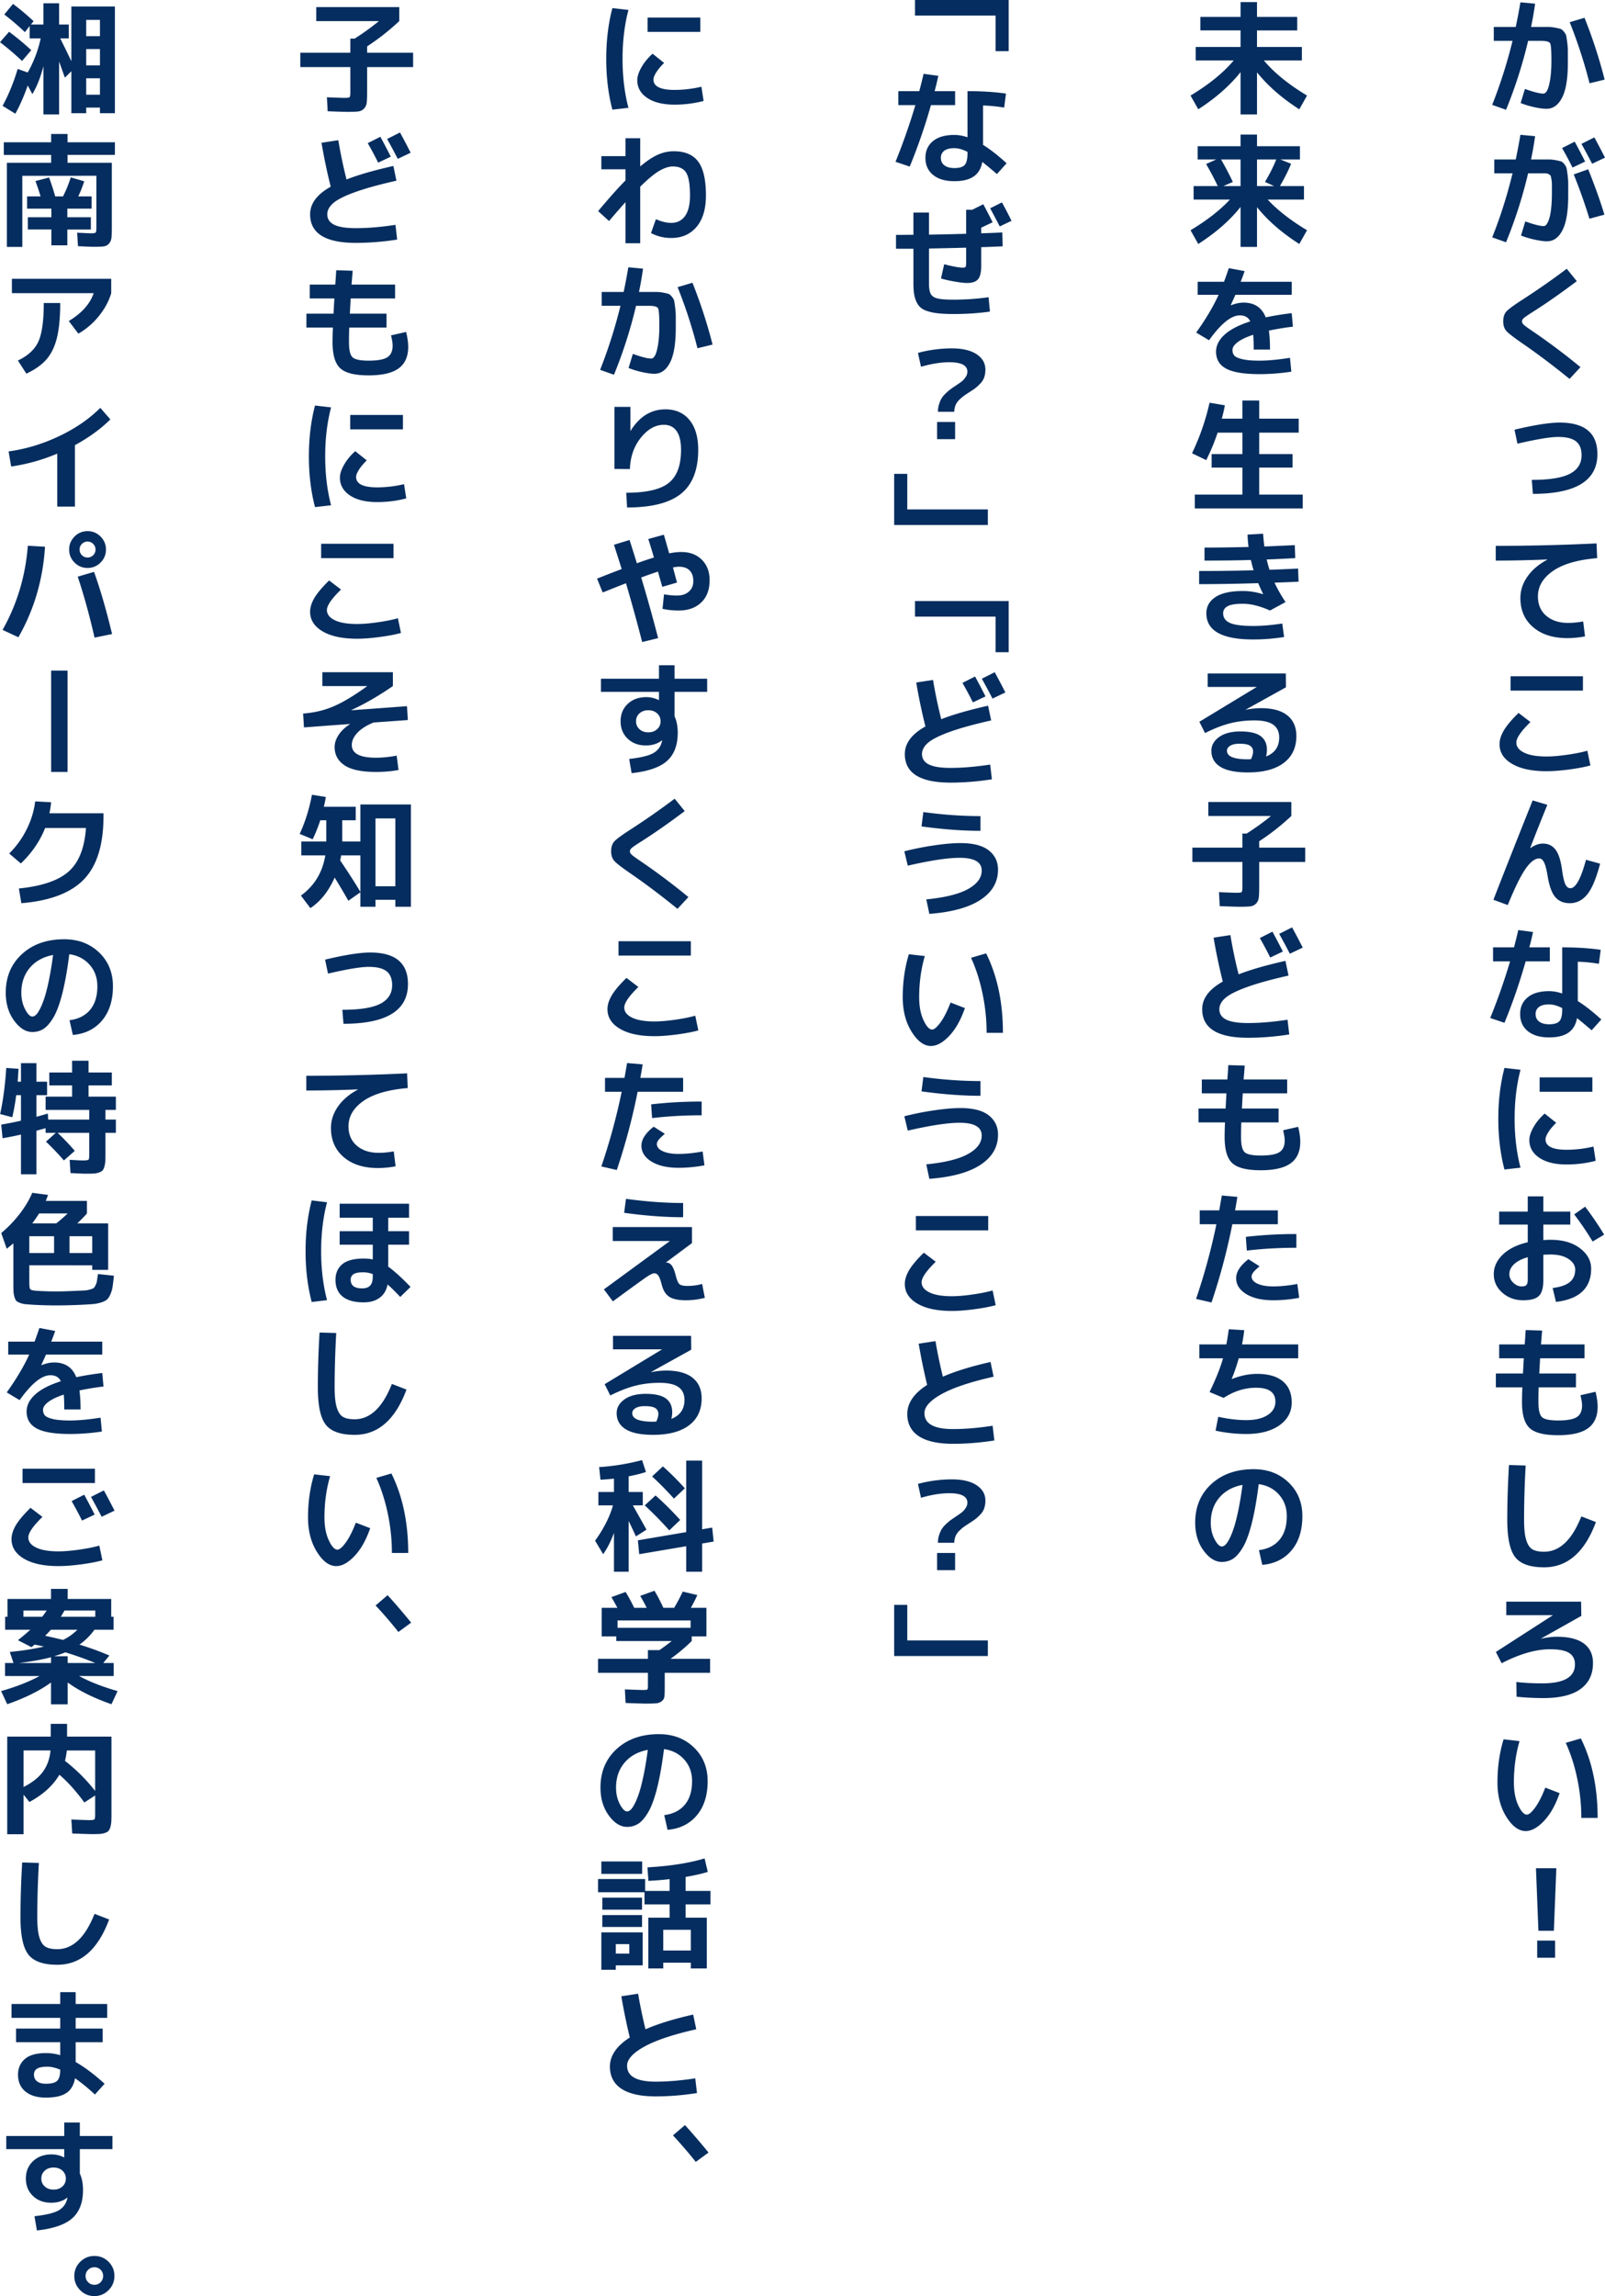 <svg xmlns="http://www.w3.org/2000/svg" width="261.78" height="374.36" viewBox="0 0 261.78 374.36"><path d="M248.02 16.8l.7-2.3c1.413.507 2.413.76 3 .76.227 0 .433-.167.62-.5.187-.333.35-.923.49-1.77s.21-1.89.21-3.13c0-1.6-.07-2.533-.21-2.8-.14-.267-.643-.4-1.51-.4h-2.08a75.2 75.2 0 01-3.6 11.24l-2.26-.8a80.647 80.647 0 003.32-10.44h-3.06V4.4h3.58a89 89 0 00.76-4.02l2.4.22a57.089 57.089 0 01-.66 3.8h2.85c.34 0 .717.04 1.13.12.414.08.697.147.85.2.154.053.333.207.54.46.206.253.33.48.37.68s.093.557.16 1.07.1.983.1 1.41v1.92c0 2.56-.313 4.447-.94 5.66s-1.473 1.82-2.54 1.82c-.52 0-1.187-.09-2-.27s-1.553-.403-2.22-.67zm8-13.18l2.42-.72a80.792 80.792 0 013.28 10.08l-2.46.6a79.04 79.04 0 00-3.24-9.96zm-.24 28.24c0 2.56-.31 4.447-.93 5.66s-1.463 1.82-2.53 1.82c-.52 0-1.19-.09-2.01-.27s-1.563-.403-2.23-.67l.7-2.3c1.413.507 2.413.76 3 .76.134 0 .26-.06.38-.18s.24-.317.36-.59c.12-.273.224-.613.31-1.02.087-.407.157-.92.21-1.54.053-.62.08-1.31.08-2.07v-1.37c0-.273-.027-.563-.08-.87-.053-.307-.1-.5-.14-.58s-.147-.163-.32-.25a1.072 1.072 0 00-.47-.13h-2.87a75.2 75.2 0 01-3.6 11.24l-2.26-.8c1.307-3.24 2.413-6.72 3.32-10.44h-2.98V26h3.5a89 89 0 00.76-4.02l2.4.22a57.089 57.089 0 01-.66 3.8h2.92c.333 0 .707.04 1.12.12a8 8 0 01.86.2c.16.053.34.207.54.46s.32.48.36.68.094.557.16 1.07c.067.513.1.983.1 1.41v1.92zm2.76-5.52l-2.06.98a56.901 56.901 0 00-1.7-3.18l2.06-1.04c.614 1.133 1.18 2.213 1.7 3.24zm.7 9.32a88.901 88.901 0 00-2.56-7.22l2.36-.84c1.133 2.827 2.013 5.293 2.64 7.4l-2.44.66zm2.54-9.96l-2.1 1c-.6-1.16-1.18-2.24-1.74-3.24l2.1-1.06c.48.867 1.06 1.967 1.74 3.3zm-6.24 18.12l1.64 2.02c-2.507 1.893-4.86 3.54-7.06 4.94-.8.507-1.313.853-1.54 1.04-.227.187-.34.38-.34.58 0 .187.1.373.3.56.2.187.667.527 1.4 1.02a107.277 107.277 0 017.84 5.88L256 61.78c-2.693-2.187-5.233-4.1-7.62-5.74-1.454-1-2.35-1.693-2.69-2.08-.34-.387-.51-.907-.51-1.56 0-.707.18-1.253.54-1.64.36-.387 1.267-1.047 2.72-1.98a121.26 121.26 0 007.1-4.96zm-8.52 26.24c3.24-.773 5.693-1.16 7.36-1.16 4.107 0 6.16 1.713 6.16 5.14 0 4.32-3.506 6.48-10.52 6.48l-.18-2.28c2.88 0 4.953-.333 6.22-1 1.267-.667 1.9-1.673 1.9-3.02 0-1.027-.303-1.78-.91-2.26-.607-.48-1.577-.72-2.91-.72-1.28 0-3.493.367-6.64 1.1l-.48-2.28zM243.96 89c5.387 0 10.867-.133 16.44-.4l.1 2.4c-3.187.267-5.593.967-7.22 2.1-1.627 1.133-2.44 2.513-2.44 4.14 0 1.333.453 2.387 1.36 3.16.907.773 2.1 1.16 3.58 1.16.773 0 1.587-.08 2.44-.24l.3 2.44c-1 .187-1.96.28-2.88.28-2.333 0-4.193-.593-5.58-1.78s-2.08-2.773-2.08-4.76c0-1.227.38-2.387 1.14-3.48.76-1.093 1.84-2.013 3.24-2.76v-.04c-2.92.12-5.72.18-8.4.18V89zm.62 32.34c0-.707.233-1.457.7-2.25.467-.793 1.266-1.743 2.4-2.85l1.94 1.48c-1.534 1.493-2.3 2.607-2.3 3.34 0 .693.427 1.247 1.28 1.66.854.413 2.067.62 3.64.62.933 0 2.056-.093 3.37-.28 1.313-.187 2.41-.407 3.29-.66l.5 2.4c-.906.253-2.064.473-3.47.66-1.407.186-2.637.28-3.69.28-2.387 0-4.26-.4-5.62-1.2-1.36-.8-2.04-1.867-2.04-3.2zm1.8-8.74v-2.34h11.8v2.34h-11.8zm6 18.62c-.907 2.2-1.84 4.547-2.8 7.04l.04.02c.68-.493 1.353-.74 2.02-.74.866 0 1.553.327 2.06.98.507.653.867 1.767 1.08 3.34.16 1.16.344 1.943.55 2.35.207.407.47.61.79.61.88 0 1.733-1.547 2.56-4.64l2.3.64c-.627 2.4-1.33 4.073-2.11 5.02-.78.947-1.723 1.42-2.83 1.42-1.013 0-1.807-.337-2.38-1.01-.574-.673-.993-1.857-1.26-3.55-.173-1.027-.366-1.74-.58-2.14-.213-.4-.473-.6-.78-.6-.68 0-1.414.557-2.2 1.67-.787 1.113-1.76 3.09-2.92 5.93l-2.34-.86c1.8-4.627 3.933-10.027 6.4-16.2l2.4.72zm-8.86 25.52v-2.28h3.42c.293-1.133.526-2.073.7-2.82l2.4.32c-.16.773-.36 1.607-.6 2.5h3.34v2.28h-3.94c-1 3.52-2.153 6.86-3.46 10.02l-2.32-.78a102.54 102.54 0 003.24-9.24h-2.78zm17.26.4a25.917 25.917 0 00-3.44-.34v6.42c1.16.72 2.44 1.72 3.84 3l-1.58 1.76a75.67 75.67 0 00-2.38-1.98c-.2 1.08-.674 1.873-1.42 2.38-.747.507-1.794.76-3.14.76-1.48 0-2.637-.34-3.47-1.02s-1.25-1.607-1.25-2.78c0-1.146.41-2.057 1.23-2.73.82-.673 1.983-1.01 3.49-1.01.68 0 1.393.127 2.14.38v-7.52c2.36 0 4.453.133 6.28.4l-.3 2.28zm-5.98 7.22c-.787-.4-1.5-.6-2.14-.6-.734 0-1.284.14-1.65.42-.367.28-.55.667-.55 1.16 0 .52.193.927.58 1.22.386.293.926.44 1.62.44.813 0 1.374-.166 1.68-.5.307-.333.46-.967.46-1.9v-.24zm-6.8 10.06c-.64 2.44-.96 5.1-.96 7.98s.32 5.54.96 7.98l-2.62.3c-.667-2.547-1-5.307-1-8.28 0-2.973.333-5.733 1-8.28l2.62.3zm11.9 12.52l.36 2.32c-1.52.4-3.1.6-4.74.6-1.88 0-3.363-.363-4.45-1.09-1.087-.727-1.63-1.697-1.63-2.91 0-.587.224-1.277.67-2.07.447-.793 1.056-1.537 1.83-2.23l1.88 1.5c-.547.533-.973 1.043-1.28 1.53-.307.487-.46.877-.46 1.17 0 1.133 1.147 1.7 3.44 1.7 1.44 0 2.9-.173 4.38-.52zm-8.78-8.94v-2.34h8.6V178h-8.6zm-6.6 19.54h4.66v-2.48h2.54v2.48h4.4v2.12h-4.4v2.52c.507-.027.906-.04 1.2-.04 1.973 0 3.567.46 4.78 1.38 1.214.92 1.82 2.033 1.82 3.34 0 1.573-.483 2.813-1.45 3.72s-2.397 1.466-4.29 1.68l-.54-2.26c1.28-.16 2.214-.483 2.8-.97.586-.487.88-1.163.88-2.03 0-.667-.363-1.243-1.09-1.73-.727-.487-1.697-.73-2.91-.73-.294 0-.693.013-1.2.04v4.16c0 1.227-.24 2.077-.72 2.55-.48.473-1.333.71-2.56.71-1.333 0-2.467-.41-3.4-1.23-.933-.82-1.4-1.83-1.4-3.03 0-1.173.484-2.23 1.45-3.17.967-.94 2.33-1.617 4.09-2.03v-2.88h-4.66v-2.12zm4.66 7.44c-.987.28-1.733.663-2.24 1.15-.507.487-.76 1.023-.76 1.61 0 .52.21.983.63 1.39.42.407.877.61 1.37.61.387 0 .65-.08.79-.24.14-.16.21-.46.21-.9v-3.62zm7.58-6.98l1.78-1.26a52.324 52.324 0 013.1 4.56l-1.88 1.12a49.515 49.515 0 00-3-4.42zm-7.92 18.86l2.68.08c-.066.867-.127 1.62-.18 2.26h7.1v2.26h-7.24c-.027.4-.074 1.227-.14 2.48h5.98v2.26h-6.08c-.027.613-.04 1.413-.04 2.4 0 1.267.194 2.083.58 2.45.387.367 1.26.55 2.62.55 1.48 0 2.504-.187 3.07-.56.566-.373.85-1.007.85-1.9 0-.373-.086-.927-.26-1.66l2.46-.56c.226.96.34 1.767.34 2.42 0 1.587-.52 2.76-1.56 3.52-1.04.76-2.673 1.14-4.9 1.14-2.24 0-3.78-.383-4.62-1.15-.84-.767-1.26-2.183-1.26-4.25 0-.68.02-1.48.06-2.4h-4.32v-2.26h4.42c.066-1.253.113-2.08.14-2.48h-4.02v-2.26h4.16c.027-.267.057-.667.09-1.2l.07-1.14zm-2.72 22l2.72.08c-.173 3.12-.26 6.073-.26 8.86 0 1.44.117 2.537.35 3.29.234.753.57 1.26 1.01 1.52.44.26 1.073.39 1.9.39 2.534 0 4.56-1.92 6.08-5.76l2.38.92c-1.827 4.92-4.647 7.38-8.46 7.38-2.266 0-3.834-.55-4.7-1.65-.867-1.1-1.3-3.13-1.3-6.09 0-2.853.093-5.833.28-8.94zm11.8 24.6l-6.58 3.7.02.02c.947-.213 1.787-.32 2.52-.32 1.987 0 3.473.37 4.46 1.11.987.74 1.48 1.797 1.48 3.17 0 1.853-.68 3.27-2.04 4.25-1.36.98-3.373 1.47-6.04 1.47a44.82 44.82 0 01-4.38-.22l-.04-2.4c1.333.147 2.74.22 4.22.22 3.56 0 5.34-1.033 5.34-3.1 0-.827-.313-1.443-.94-1.85-.627-.407-1.667-.61-3.12-.61-2.32 0-4.953.76-7.9 2.28l-.94-1.84 9.28-5.98v-.02h-7.58v-2.2h12.2l.04 2.32zm-10.08 20.42c-.613 2.107-.92 4.347-.92 6.72 0 1.48.237 2.727.71 3.74.473 1.013.944 1.52 1.41 1.52.334 0 .78-.38 1.34-1.14.56-.76 1.114-1.847 1.66-3.26l2.34.9c-.667 1.933-1.52 3.447-2.56 4.54s-2.033 1.64-2.98 1.64c-1.133 0-2.183-.774-3.15-2.32s-1.45-3.42-1.45-5.62c0-2.507.334-4.847 1-7.02l2.6.3zm7.54.28l2.46-.72c1.827 3.68 2.74 8 2.74 12.96h-2.66a31.22 31.22 0 00-.67-6.42c-.447-2.133-1.07-4.073-1.87-5.82zm-4.86 20.44h3.32l-.4 10.2h-2.52l-.4-10.2zm.2 14.6v-2.8h2.92v2.8h-2.92zM195.78 2.76h6.56V.34h2.68v2.42h6.56v2.2h-6.56v2.7h7.32v2.2h-6.2c1.68 2 4.027 3.907 7.04 5.72l-1.26 2.24c-2.8-1.787-5.1-3.793-6.9-6.02v6.86h-2.68v-6.9c-1.76 2.213-4.06 4.233-6.9 6.06l-1.26-2.24c3.013-1.813 5.36-3.72 7.04-5.72h-6.2v-2.2h7.32v-2.7h-6.56v-2.2zm17.4 34.78l-1.26 2.24c-2.827-1.8-5.127-3.8-6.9-6v6.48h-2.68v-6.52c-1.733 2.187-4.033 4.2-6.9 6.04l-1.26-2.24c2.667-1.6 4.807-3.267 6.42-5h-5.92v-2.2h3.94a52.06 52.06 0 00-1.9-3.6l1.66-.74h-3.04v-2.16h7v-1.9h2.68v1.9h7V26h-3.2l1.76.7c-.413 1.04-1.02 2.253-1.82 3.64h3.92v2.2h-5.92c1.614 1.733 3.753 3.4 6.42 5zM199.16 26a57.915 57.915 0 011.92 3.66l-1.54.68h2.8V26h-3.18zm8.66 4.34l-1.5-.68c.773-1.293 1.387-2.513 1.84-3.66h-3.14v4.34h2.8zm2.58 28l.22 2.26c-1.76.267-3.493.4-5.2.4-2.507 0-4.313-.297-5.42-.89s-1.66-1.517-1.66-2.77c0-1 .463-1.923 1.39-2.77.927-.847 2.323-1.57 4.19-2.17-.307-.653-.873-.98-1.7-.98-1.413 0-3.087 1.353-5.02 4.06l-2.1-1.26c1.56-2.173 2.78-4.227 3.66-6.16h-3.42v-2.12h4.3c.267-.707.526-1.447.78-2.22l2.58.48c-.16.48-.373 1.06-.64 1.74h8.32v2.12h-9.18c-.16.373-.413.933-.76 1.68l.02.04c.733-.293 1.42-.44 2.06-.44 1.787 0 2.993.8 3.62 2.4 1.427-.293 2.84-.52 4.24-.68l.2 2.2c-1.173.133-2.48.347-3.92.64.12.88.18 1.913.18 3.1h-2.66c0-1.027-.027-1.833-.08-2.42-1.093.36-1.93.757-2.51 1.19-.58.433-.87.863-.87 1.29 0 .373.1.677.3.91.2.233.633.43 1.3.59.667.16 1.6.24 2.8.24 1.36 0 3.02-.153 4.98-.46zm-7.76 6.96h2.74v2.96h6.44v2.28h-6.44v3.5h5.44v2.2h-5.44v4.4h7.1v2.26h-17.6v-2.26h7.76v-4.4h-5.02v-2.2h5.02v-3.5h-4.04a34.247 34.247 0 01-1.86 4.48l-2.32-1.12a37.888 37.888 0 002.86-8.24l2.5.42a25.457 25.457 0 01-.5 2.18h3.36V65.3zm3.34 31.58l.04-.02a37.587 37.587 0 01-.8-1.78c-3.453.107-6.667.16-9.64.16V93.1c2.947 0 5.907-.04 8.88-.12a28.354 28.354 0 01-.44-1.68c-2.133.067-4.653.1-7.56.1v-2.12c2.08 0 4.473-.033 7.18-.1a19.423 19.423 0 01-.16-2.02l2.54-.14c.027.533.093 1.227.2 2.08 1.053-.04 2.707-.113 4.96-.22l.08 2.12c-2.013.107-3.567.18-4.66.22.173.72.327 1.28.46 1.68 2.08-.08 3.633-.147 4.66-.2l.08 2.14c-1.733.08-3.04.133-3.92.16.48 1.04 1.08 2.093 1.8 3.16l-2.54 1.38c-1.64-.733-3.12-1.1-4.44-1.1-1.147 0-1.967.13-2.46.39-.493.26-.74.65-.74 1.17 0 .707.367 1.227 1.1 1.56.734.333 2.007.5 3.82.5 1.4 0 2.973-.133 4.72-.4l.3 2.2c-1.68.266-3.353.4-5.02.4-5.107 0-7.66-1.42-7.66-4.26 0-1.12.5-2.007 1.5-2.66s2.48-.98 4.44-.98c1.107 0 2.2.173 3.28.52zm.52 26.46c1.427-.56 2.14-1.593 2.14-3.1 0-.92-.323-1.613-.97-2.08-.647-.467-1.677-.7-3.09-.7-1.4 0-2.717.157-3.95.47-1.233.313-2.597.843-4.09 1.59l-.92-1.84 9.34-5.66V112h-7.98v-2.2h12.74l.02 2.26-6.56 3.64.02.02c.88-.173 1.693-.26 2.44-.26 1.907 0 3.35.393 4.33 1.18.98.787 1.47 1.907 1.47 3.36 0 1.893-.687 3.357-2.06 4.39-1.373 1.033-3.327 1.55-5.86 1.55-1.987 0-3.473-.303-4.46-.91s-1.48-1.483-1.48-2.63c0-.88.42-1.623 1.26-2.23.84-.607 2-.91 3.48-.91 1.52 0 2.62.253 3.3.76.68.507 1.02 1.254 1.02 2.24 0 .36-.047.72-.14 1.08zm-2.46.44c.227-.493.34-.907.34-1.24 0-.413-.16-.73-.48-.95-.32-.22-.893-.33-1.72-.33-.667 0-1.177.11-1.53.33-.353.22-.53.49-.53.81 0 .933 1.133 1.4 3.4 1.4.053 0 .14-.003.26-.01.12-.006.207-.01.26-.01zm-6.96 9.26v-2.28h13.54v2.28a37.963 37.963 0 01-5.24 4.12v1.04h7.5v2.34h-7.5v4.02c0 .813-.023 1.41-.07 1.79s-.193.7-.44.96-.553.413-.92.46c-.366.047-.937.07-1.71.07-.507 0-1.607-.033-3.3-.1l-.12-2.28c1.573.067 2.547.1 2.92.1.44 0 .7-.04.78-.12s.12-.347.12-.8v-4.1h-8.16v-2.34h8.16v-2.3h.7c1.48-.947 2.8-1.9 3.96-2.86h-10.22zm12.58 23.62l.5 2.4c-2.84.64-5.103 1.267-6.79 1.88-1.687.614-2.857 1.203-3.51 1.77-.653.567-.98 1.177-.98 1.83 0 .76.373 1.327 1.12 1.7.747.373 1.927.56 3.54.56 1.933 0 4.087-.18 6.46-.54l.28 2.4c-2.307.36-4.553.54-6.74.54-4.973 0-7.46-1.553-7.46-4.66 0-1.746 1.12-3.246 3.36-4.5-.6-2.386-1.1-4.773-1.5-7.16l2.74-.42a77.744 77.744 0 001.34 6.4c1.947-.76 4.493-1.493 7.64-2.2zm-.42-1.52l-2.06.98a57.227 57.227 0 00-1.7-3.18l2.06-1.04c.613 1.133 1.18 2.213 1.7 3.24zm3.24-.64l-2.1 1c-.6-1.16-1.18-2.24-1.74-3.24l2.1-1.06c.48.867 1.06 1.967 1.74 3.3zm-12.14 19.16l2.68.08c-.067.867-.127 1.62-.18 2.26h7.1v2.26h-7.24c-.027.4-.073 1.227-.14 2.48h5.98V183h-6.08a57.05 57.05 0 00-.04 2.4c0 1.267.193 2.083.58 2.45.387.367 1.26.55 2.62.55 1.48 0 2.504-.187 3.07-.56.567-.373.85-1.007.85-1.9 0-.373-.087-.926-.26-1.66l2.46-.56c.227.96.34 1.767.34 2.42 0 1.587-.52 2.76-1.56 3.52-1.04.76-2.673 1.14-4.9 1.14-2.24 0-3.78-.383-4.62-1.15-.84-.767-1.26-2.183-1.26-4.25 0-.68.02-1.48.06-2.4h-4.32v-2.26h4.42c.067-1.253.113-2.08.14-2.48h-4.02V176h4.16c.027-.267.057-.667.09-1.2l.07-1.14zm-4.66 25.94v-2.26h3.18c.187-1.066.327-1.873.42-2.42l2.54.22c-.16.987-.287 1.72-.38 2.2h6.98v2.26H201a102.626 102.626 0 01-3.4 12.76l-2.52-.58a100.877 100.877 0 003.32-12.18h-2.72zm15.92 9.74l.3 2.26c-1.427.267-2.833.4-4.22.4-1.84 0-3.31-.337-4.41-1.01s-1.65-1.536-1.65-2.59c0-1.026.667-2.06 2-3.1l1.82 1.16c-.52.44-.867.777-1.04 1.01-.173.234-.26.457-.26.67 0 .467.317.85.95 1.15.633.3 1.497.45 2.59.45 1.187 0 2.493-.133 3.92-.4zm-.16-5.9c-2.84 0-5.533.154-8.08.46l-.16-2.24a70.88 70.88 0 018.24-.46v2.24zm-15.82 18.02v-2.26h4.4c.12-.6.253-1.427.4-2.48l2.52.16a32.41 32.41 0 01-.36 2.32h9.16v2.26h-9.7a28.658 28.658 0 01-1.14 3.34l.02.04c1.44-.56 2.807-.84 4.1-.84 1.84 0 3.243.403 4.21 1.21.967.807 1.45 1.957 1.45 3.45 0 1.547-.67 2.79-2.01 3.73-1.34.94-3.137 1.41-5.39 1.41-1.693 0-3.367-.18-5.02-.54l.44-2.26c1.654.36 3.18.54 4.58.54 1.453 0 2.607-.273 3.46-.82.853-.547 1.28-1.273 1.28-2.18 0-1.52-1.047-2.28-3.14-2.28-1.84 0-3.607.553-5.3 1.66l-2.3-.96c1.013-2.08 1.747-3.913 2.2-5.5h-3.86zm9.72 31.28c1.453-.186 2.573-.753 3.36-1.7.787-.946 1.18-2.226 1.18-3.84 0-1.386-.423-2.557-1.27-3.51-.847-.953-1.95-1.523-3.31-1.71-.32 2.533-.696 4.657-1.13 6.37-.433 1.714-.913 3.017-1.44 3.91-.527.894-1.06 1.517-1.6 1.87s-1.157.53-1.85.53c-1.08 0-2.073-.62-2.98-1.86-.907-1.24-1.36-2.753-1.36-4.54 0-2.586.88-4.686 2.64-6.3 1.76-1.613 4.06-2.42 6.9-2.42 2.293 0 4.19.72 5.69 2.16 1.5 1.44 2.25 3.274 2.25 5.5 0 2.32-.59 4.18-1.77 5.58-1.18 1.4-2.77 2.187-4.77 2.36l-.54-2.4zm-2.68-10.64c-1.613.307-2.88 1.007-3.8 2.1-.92 1.094-1.38 2.447-1.38 4.06 0 1.014.207 1.914.62 2.7.413.787.807 1.18 1.18 1.18.187 0 .38-.09.58-.27.2-.18.423-.51.67-.99.247-.48.49-1.086.73-1.82.24-.733.483-1.7.73-2.9s.47-2.553.67-4.06zM149.24 2.54V0h15.28v8.34h-2.14v-5.8h-13.14zm-2.72 14.6v-2.28h3.42c.293-1.133.527-2.073.7-2.82l2.4.32c-.16.773-.36 1.607-.6 2.5h3.34v2.28h-3.94a92.11 92.11 0 01-3.46 10.02l-2.32-.78a102.547 102.547 0 003.24-9.24h-2.78zm17.26.4a25.944 25.944 0 00-3.44-.34v6.42c1.16.72 2.44 1.72 3.84 3l-1.58 1.76a75.194 75.194 0 00-2.38-1.98c-.2 1.08-.673 1.873-1.42 2.38-.747.506-1.793.76-3.14.76-1.48 0-2.637-.34-3.47-1.02-.833-.68-1.25-1.607-1.25-2.78 0-1.147.41-2.057 1.23-2.73.82-.673 1.983-1.01 3.49-1.01.68 0 1.393.127 2.14.38v-7.52c2.36 0 4.453.133 6.28.4l-.3 2.28zm-5.98 7.22c-.787-.4-1.5-.6-2.14-.6-.733 0-1.283.14-1.65.42-.367.28-.55.667-.55 1.16 0 .52.193.927.58 1.22.387.293.927.44 1.62.44.813 0 1.373-.167 1.68-.5.307-.333.46-.967.46-1.9v-.24zm-8.82 9.9h2.54v3.6c2.693-.053 4.713-.1 6.06-.14V34.2h1l1.8-.9a134.264 134.264 0 011.52 2.94l-1.86.88v.92c1.56-.053 2.707-.1 3.44-.14l.06 2.26c-.8.04-1.967.087-3.5.14v3.04c0 1.053-.173 1.783-.52 2.19-.347.407-.947.61-1.8.61-.453 0-1.137-.08-2.05-.24-.913-.16-1.643-.327-2.19-.5l.52-2.32c1.413.373 2.427.56 3.04.56.253 0 .407-.047.46-.14.053-.093.08-.38.08-.86v-2.26c-1.347.04-3.367.087-6.06.14v5.68c0 .8.097 1.377.29 1.73.193.353.557.597 1.09.73s1.407.2 2.62.2c1.92 0 3.827-.133 5.72-.4l.22 2.34c-1.84.266-3.82.4-5.94.4-1.093 0-2-.047-2.72-.14-.72-.094-1.34-.244-1.86-.45-.52-.207-.917-.514-1.19-.92s-.47-.88-.59-1.42c-.12-.54-.18-1.23-.18-2.07v-5.64h-2.84V38.3c.307 0 .777-.003 1.41-.01.633-.007 1.11-.01 1.43-.01v-3.62zm16 1.34l-1.92.92a187.26 187.26 0 00-1.56-2.96l1.92-.96a69.807 69.807 0 011.56 3zm-15.26 21.54a21.393 21.393 0 015.52-.74c1.733 0 3.08.317 4.04.95s1.44 1.47 1.44 2.51a3.8 3.8 0 01-.2 1.28 2.79 2.79 0 01-.65 1.02c-.3.307-.563.547-.79.72-.226.173-.56.4-1 .68-.414.267-.717.47-.91.61a6.8 6.8 0 00-.71.62c-.28.273-.483.567-.61.88a3.1 3.1 0 00-.21 1.07h-2.66c0-.44.063-.857.19-1.25s.27-.72.43-.98.393-.533.7-.82c.307-.287.557-.5.75-.64.193-.14.47-.33.83-.57.44-.293.763-.52.97-.68.207-.16.413-.387.62-.68.207-.293.31-.6.31-.92 0-1.027-.98-1.54-2.94-1.54-1.387 0-2.927.247-4.62.74l-.5-2.26zm3.12 14.06v-2.8h2.94v2.8h-2.94zm8.28 11.46v2.54h-15.28v-8.34h2.14v5.8h13.14zm-11.88 17.48V98h15.28v8.34h-2.14v-5.8h-13.14zm11.92 14.52l.5 2.4c-2.84.64-5.103 1.267-6.79 1.88-1.687.613-2.857 1.203-3.51 1.77-.653.567-.98 1.177-.98 1.83 0 .76.373 1.327 1.12 1.7.747.374 1.927.56 3.54.56 1.933 0 4.087-.18 6.46-.54l.28 2.4c-2.307.36-4.553.54-6.74.54-4.973 0-7.46-1.553-7.46-4.66 0-1.747 1.12-3.247 3.36-4.5-.6-2.387-1.1-4.773-1.5-7.16l2.74-.42a77.742 77.742 0 001.34 6.4c1.947-.76 4.493-1.493 7.64-2.2zm-.42-1.52l-2.06.98a57.225 57.225 0 00-1.7-3.18l2.06-1.04c.613 1.133 1.18 2.213 1.7 3.24zm3.24-.64l-2.1 1c-.6-1.16-1.18-2.24-1.74-3.24l2.1-1.06c.48.867 1.06 1.967 1.74 3.3zm-16.48 25.9c1.56-.4 3.183-.723 4.87-.97 1.687-.247 3.11-.37 4.27-.37 2.08 0 3.623.397 4.63 1.19 1.007.793 1.51 1.843 1.51 3.15 0 2.013-.947 3.647-2.84 4.9-1.893 1.253-4.68 2.02-8.36 2.3l-.5-2.36c3.08-.307 5.357-.873 6.83-1.7 1.473-.827 2.21-1.827 2.21-3 0-1.386-1.2-2.08-3.6-2.08-1.933 0-4.753.427-8.46 1.28l-.56-2.34zm2.8-4.06l.3-2.34c3.187.44 6.293.66 9.32.66v2.4c-2.933 0-6.14-.24-9.62-.72zm.54 21.14c-.613 2.107-.92 4.347-.92 6.72 0 1.48.237 2.727.71 3.74.474 1.013.943 1.52 1.41 1.52.334 0 .78-.38 1.34-1.14.56-.76 1.113-1.847 1.66-3.26l2.34.9c-.667 1.933-1.52 3.447-2.56 4.54s-2.033 1.64-2.98 1.64c-1.133 0-2.183-.774-3.15-2.32s-1.45-3.42-1.45-5.62c0-2.507.333-4.847 1-7.02l2.6.3zm7.54.28l2.46-.72c1.826 3.68 2.74 8 2.74 12.96h-2.66a31.22 31.22 0 00-.67-6.42c-.447-2.133-1.07-4.073-1.87-5.82zM147.5 182c1.56-.4 3.183-.723 4.87-.97 1.687-.246 3.11-.37 4.27-.37 2.08 0 3.623.397 4.63 1.19 1.007.794 1.51 1.844 1.51 3.15 0 2.014-.947 3.647-2.84 4.9-1.893 1.254-4.68 2.02-8.36 2.3l-.5-2.36c3.08-.306 5.357-.873 6.83-1.7 1.473-.826 2.21-1.826 2.21-3 0-1.386-1.2-2.08-3.6-2.08-1.933 0-4.753.427-8.46 1.28l-.56-2.34zm2.8-4.06l.3-2.34c3.187.44 6.293.66 9.32.66v2.4c-2.933 0-6.14-.24-9.62-.72zm-2.72 31.4c0-.707.233-1.457.7-2.25.467-.793 1.267-1.743 2.4-2.85l1.94 1.48c-1.533 1.493-2.3 2.607-2.3 3.34 0 .693.427 1.247 1.28 1.66.853.413 2.067.62 3.64.62.933 0 2.057-.093 3.37-.28 1.313-.187 2.41-.407 3.29-.66l.5 2.4c-.907.253-2.063.473-3.47.66-1.407.186-2.637.28-3.69.28-2.386 0-4.26-.4-5.62-1.2s-2.04-1.867-2.04-3.2zm1.8-8.74v-2.34h11.8v2.34h-11.8zm.46 18.48l2.74-.42c.28 1.693.68 3.627 1.2 5.8 2.013-.88 4.607-1.68 7.78-2.4l.5 2.4c-3.747.84-6.563 1.78-8.45 2.82-1.887 1.04-2.83 2.08-2.83 3.12 0 1.733 1.553 2.6 4.66 2.6 1.934 0 4.087-.18 6.46-.54l.28 2.4c-2.306.36-4.553.54-6.74.54-2.467 0-4.327-.414-5.58-1.24-1.253-.827-1.88-2.033-1.88-3.62 0-1.773 1.08-3.353 3.24-4.74a101.073 101.073 0 01-1.38-6.72zm-.12 22.86a21.396 21.396 0 015.52-.74c1.733 0 3.08.317 4.04.95s1.44 1.47 1.44 2.51a3.8 3.8 0 01-.2 1.28 2.79 2.79 0 01-.65 1.02c-.3.307-.563.547-.79.72-.226.173-.56.4-1 .68-.414.267-.717.47-.91.61a6.8 6.8 0 00-.71.62c-.28.273-.483.567-.61.88a3.1 3.1 0 00-.21 1.07h-2.66c0-.44.063-.857.19-1.25s.27-.72.43-.98a4.1 4.1 0 01.7-.82c.307-.287.557-.5.75-.64.193-.14.47-.33.83-.57.44-.293.763-.52.97-.68.207-.16.413-.387.62-.68.207-.293.31-.6.31-.92 0-1.027-.98-1.54-2.94-1.54-1.387 0-2.927.247-4.62.74l-.5-2.26zm3.12 14.06v-2.8h2.94v2.8h-2.94zm8.28 11.46V270h-15.28v-8.34h2.14v5.8h13.14zM102.5 1.62c-.64 2.44-.96 5.1-.96 7.98s.32 5.54.96 7.98l-2.62.3c-.667-2.547-1-5.307-1-8.28 0-2.973.333-5.733 1-8.28l2.62.3zm11.9 12.52l.36 2.32c-1.52.4-3.1.6-4.74.6-1.88 0-3.363-.363-4.45-1.09-1.087-.727-1.63-1.697-1.63-2.91 0-.587.223-1.277.67-2.07.447-.793 1.057-1.537 1.83-2.23l1.88 1.5c-.547.533-.973 1.043-1.28 1.53-.307.487-.46.877-.46 1.17 0 1.133 1.147 1.7 3.44 1.7 1.44 0 2.9-.173 4.38-.52zm-8.78-8.94V2.86h8.6V5.2h-8.6zm-3.6 27.76a112.589 112.589 0 00-2.68 3.08l-1.78-1.62c1.72-2.067 3.207-3.733 4.46-5V27.6h-3.94v-2.14h3.94v-2.92h2.4v4.6c1.093-.92 2.063-1.563 2.91-1.93a6.371 6.371 0 012.55-.55c1.827 0 3.16.563 4 1.69.84 1.127 1.26 2.963 1.26 5.51 0 2.213-.51 3.923-1.53 5.13-1.02 1.207-2.397 1.81-4.13 1.81a6.98 6.98 0 01-3.3-.8l.8-2.26c.92.4 1.753.6 2.5.6.96 0 1.71-.373 2.25-1.12.54-.747.81-1.867.81-3.36 0-1.8-.21-3.037-.63-3.71-.42-.673-1.143-1.01-2.17-1.01-.653 0-1.39.24-2.21.72-.82.48-1.857 1.34-3.11 2.58v9.22h-2.4v-6.7zm.5 27.04l.7-2.3c1.413.507 2.413.76 3 .76.227 0 .433-.167.62-.5.187-.333.35-.923.49-1.77s.21-1.89.21-3.13c0-1.6-.07-2.533-.21-2.8-.14-.267-.643-.4-1.51-.4h-2.08a75.26 75.26 0 01-3.6 11.24l-2.26-.8a80.647 80.647 0 003.32-10.44h-3.06V47.6h3.58a88.32 88.32 0 00.76-4.02l2.4.22a57.089 57.089 0 01-.66 3.8h2.85c.34 0 .717.04 1.13.12.413.08.697.147.85.2.153.053.333.207.54.46.207.253.33.48.37.68.04.2.093.557.16 1.07s.1.983.1 1.41v1.92c0 2.56-.313 4.447-.94 5.66s-1.473 1.82-2.54 1.82c-.52 0-1.187-.09-2-.27a14.309 14.309 0 01-2.22-.67zm8-13.18l2.42-.72a80.711 80.711 0 013.28 10.08l-2.46.6a79.04 79.04 0 00-3.24-9.96zm-10.3 19.52h2.6v3.92h.02c1.453-2.347 3.353-3.52 5.7-3.52 1.653 0 2.957.577 3.91 1.73.953 1.153 1.43 2.777 1.43 4.87 0 3.253-.927 5.633-2.78 7.14-1.853 1.506-4.793 2.26-8.82 2.26l-.14-2.4c3.28 0 5.59-.533 6.93-1.6 1.34-1.067 2.01-2.867 2.01-5.4 0-1.347-.24-2.363-.72-3.05-.48-.687-1.173-1.03-2.08-1.03-1.373 0-2.623.7-3.75 2.1-1.127 1.4-1.723 3.107-1.79 5.12l-2.52-.02V66.34zm5.52 21.54l2.54-.7c.36 1.24.647 2.253.86 3.04.734-.147 1.4-.22 2-.22 1.373 0 2.484.42 3.33 1.26s1.27 1.953 1.27 3.34c0 1.547-.457 2.757-1.37 3.63-.913.873-2.143 1.31-3.69 1.31-.92 0-1.793-.093-2.62-.28l.24-2.36c.747.133 1.453.2 2.12.2.8 0 1.443-.213 1.93-.64.487-.427.73-1 .73-1.72 0-.747-.2-1.323-.6-1.73-.4-.407-.98-.61-1.74-.61-.253 0-.58.04-.98.12l.34 1.26c.147.547.253.947.32 1.2l-2.4.7c-.013-.053-.11-.393-.29-1.02a92.567 92.567 0 01-.41-1.46c-.8.253-1.713.573-2.74.96 1 3.32 1.92 6.613 2.76 9.88l-2.6.64a283.957 283.957 0 00-2.64-9.58c-.333.12-.7.26-1.1.42l-1.4.56-1.3.52-.92-2.26c1.507-.6 2.847-1.12 4.02-1.56-.12-.387-.25-.8-.39-1.24l-.47-1.47-.4-1.25 2.54-.78c.133.4.533 1.667 1.2 3.8.893-.333 1.82-.647 2.78-.94a140.47 140.47 0 00-.92-3.02zm-7.72 22.78h9.46v-2.2h2.54v2.2h5.32v2.14h-5.32v3.98c.347.76.52 1.653.52 2.68 0 2.027-.58 3.56-1.74 4.6-1.16 1.04-3.087 1.706-5.78 2l-.4-2.32c1.907-.213 3.23-.537 3.97-.97.74-.433 1.203-1.083 1.39-1.95 0-.013.003-.03.01-.05a.173.173 0 00.01-.05l-.02-.02c-.693.56-1.573.84-2.64.84-1.213 0-2.203-.37-2.97-1.11s-1.15-1.683-1.15-2.83c0-1.16.39-2.107 1.17-2.84.78-.733 1.79-1.1 3.03-1.1.693 0 1.367.16 2.02.48h.04v-1.34h-9.46v-2.14zm6.28 5.65c-.373.34-.56.77-.56 1.29s.187.95.56 1.29c.373.34.853.51 1.44.51s1.067-.17 1.44-.51c.373-.34.56-.77.56-1.29s-.187-.95-.56-1.29c-.373-.34-.853-.51-1.44-.51s-1.067.17-1.44.51zm5.74 13.91l1.64 2.02c-2.507 1.893-4.86 3.54-7.06 4.94-.8.507-1.313.853-1.54 1.04-.226.187-.34.38-.34.58 0 .187.1.373.3.56.2.187.667.527 1.4 1.02a107.371 107.371 0 017.84 5.88l-1.78 1.92c-2.693-2.187-5.233-4.1-7.62-5.74-1.453-1-2.35-1.693-2.69-2.08-.34-.387-.51-.907-.51-1.56 0-.707.18-1.253.54-1.64.36-.387 1.267-1.047 2.72-1.98 2.414-1.56 4.78-3.213 7.1-4.96zm-10.96 34.32c0-.707.233-1.457.7-2.25.467-.793 1.267-1.743 2.4-2.85l1.94 1.48c-1.533 1.493-2.3 2.607-2.3 3.34 0 .693.427 1.247 1.28 1.66.853.413 2.067.62 3.64.62.933 0 2.057-.093 3.37-.28 1.313-.187 2.41-.407 3.29-.66l.5 2.4c-.907.253-2.063.473-3.47.66-1.407.186-2.637.28-3.69.28-2.386 0-4.26-.4-5.62-1.2s-2.04-1.867-2.04-3.2zm1.8-8.74v-2.34h11.8v2.34h-11.8zm-2.2 22.2v-2.26h3.18c.187-1.066.327-1.873.42-2.42l2.54.22c-.16.987-.287 1.72-.38 2.2h6.98V178H104a102.626 102.626 0 01-3.4 12.76l-2.52-.58A100.877 100.877 0 00101.4 178h-2.72zm15.92 9.74l.3 2.26c-1.427.267-2.833.4-4.22.4-1.84 0-3.31-.337-4.41-1.01s-1.65-1.537-1.65-2.59c0-1.027.667-2.06 2-3.1l1.82 1.16c-.52.44-.867.777-1.04 1.01-.173.233-.26.457-.26.67 0 .467.317.85.95 1.15.633.3 1.497.45 2.59.45 1.187 0 2.493-.133 3.92-.4zm-.16-5.9c-2.84 0-5.533.153-8.08.46l-.16-2.24c2.613-.307 5.36-.46 8.24-.46v2.24zm-14.5 18.22h12.92v2.62l-4.22 3.14.02.04h.06c.32 0 .6.157.84.47.24.313.46.863.66 1.65.187.747.39 1.213.61 1.4.22.187.657.28 1.31.28a8.64 8.64 0 002.38-.32l.44 2.26c-1.04.266-2.067.4-3.08.4-1.227 0-2.133-.19-2.72-.57-.587-.38-.993-1.03-1.22-1.95-.187-.72-.37-1.213-.55-1.48-.18-.267-.397-.4-.65-.4-.267 0-.69.197-1.27.59-.58.393-2.417 1.723-5.51 3.99l-1.46-1.96 10.74-7.86-.02-.02h-9.28v-2.28zm1.86-2.32l.3-2.28c3.28.453 6.387.68 9.32.68v2.32c-2.933 0-6.14-.24-9.62-.72zm7.7 33.6c1.427-.56 2.14-1.593 2.14-3.1 0-.92-.323-1.613-.97-2.08-.647-.467-1.677-.7-3.09-.7-1.4 0-2.717.157-3.95.47-1.233.313-2.597.843-4.09 1.59l-.92-1.84 9.34-5.66V220h-7.98v-2.2h12.74l.02 2.26-6.56 3.64.02.02c.88-.173 1.693-.26 2.44-.26 1.907 0 3.35.393 4.33 1.18.98.787 1.47 1.907 1.47 3.36 0 1.893-.687 3.357-2.06 4.39-1.373 1.033-3.327 1.55-5.86 1.55-1.987 0-3.473-.303-4.46-.91s-1.48-1.483-1.48-2.63c0-.88.42-1.623 1.26-2.23.84-.607 2-.91 3.48-.91 1.52 0 2.62.253 3.3.76.68.507 1.02 1.253 1.02 2.24 0 .36-.047.72-.14 1.08zm-2.46.44c.227-.493.34-.907.34-1.24 0-.413-.16-.73-.48-.95-.32-.22-.893-.33-1.72-.33-.667 0-1.177.11-1.53.33-.353.22-.53.49-.53.81 0 .933 1.133 1.4 3.4 1.4.053 0 .14-.003.26-.01s.207-.01.26-.01zm-9.44 11.48h2.54v-2.18c-.72.08-1.453.14-2.2.18l-.22-2.06a36.818 36.818 0 007-1.14l.64 1.94c-.827.267-1.767.5-2.82.7v2.56h2.3v2.18h-1.62c.8 1.413 1.54 2.733 2.22 3.96l-1.72 1.1c-.253-.56-.647-1.4-1.18-2.52v8.28h-2.4v-6.34c-.467 1.307-1.053 2.467-1.76 3.48l-1.32-2.2c1.413-1.96 2.387-3.88 2.92-5.76H97.6v-2.18zm14.32 8.84l-7.66 1.3-.22-2.26 7.88-1.34v-11.66h2.6v11.2l1.64-.28.24 2.28-1.88.32v4.6h-2.6v-4.16zm-2.76-2.58a57.395 57.395 0 00-4-4.08l1.76-1.62a49.672 49.672 0 014.02 4l-1.78 1.7zm.76-5.18a53.944 53.944 0 00-3.56-3.62l1.76-1.64a45.338 45.338 0 013.58 3.58l-1.78 1.68zm-4.24 30.52v-2.12h-8.14v-2.28h8.14v-1.42h1.88a50.44 50.44 0 002-1.48h-9.04v-.76h-2.38v-4.66h2.56a47.898 47.898 0 00-.98-1.74l2.32-.84c.453.733.92 1.593 1.4 2.58h2.04c-.347-.693-.7-1.34-1.06-1.94l2.32-.84c.427.693.913 1.62 1.46 2.78h1.76c.533-.907 1-1.787 1.4-2.64l2.38.56a25.801 25.801 0 01-1.06 2.08h2.54v4.66h-2.4v.76a28.714 28.714 0 01-3.46 2.9h6.46v2.28h-7.4v2.54c0 .627-.02 1.083-.06 1.37-.04.286-.183.526-.43.72a1.685 1.685 0 01-.9.34c-.353.033-.923.05-1.71.05-.387 0-1.48-.034-3.28-.1l-.12-2.22c1.64.067 2.64.1 3 .1.373 0 .593-.03.66-.09.067-.06.1-.257.1-.59zm6.96-10.66h-11.92v1.2h11.92v-1.2zm-4.3 31.74c1.453-.187 2.573-.753 3.36-1.7.787-.946 1.18-2.227 1.18-3.84 0-1.387-.423-2.557-1.27-3.51-.847-.953-1.95-1.523-3.31-1.71-.32 2.533-.696 4.657-1.13 6.37-.433 1.713-.913 3.017-1.44 3.91-.527.893-1.06 1.517-1.6 1.87s-1.157.53-1.85.53c-1.08 0-2.073-.62-2.98-1.86-.907-1.24-1.36-2.753-1.36-4.54 0-2.587.88-4.686 2.64-6.3 1.76-1.613 4.06-2.42 6.9-2.42 2.293 0 4.19.72 5.69 2.16 1.5 1.44 2.25 3.274 2.25 5.5 0 2.32-.59 4.18-1.77 5.58-1.18 1.4-2.77 2.187-4.77 2.36l-.54-2.4zm-2.68-10.64c-1.613.307-2.88 1.007-3.8 2.1-.92 1.093-1.38 2.447-1.38 4.06 0 1.013.207 1.913.62 2.7.413.787.807 1.18 1.18 1.18.187 0 .38-.09.58-.27.2-.18.423-.51.67-.99.247-.48.49-1.087.73-1.82.24-.733.483-1.7.73-2.9s.47-2.553.67-4.06zm-8.12 23.22v-2.16h7.68v1.94h4v-1.92a53.32 53.32 0 01-3.46.28l-.16-2.2c3.707-.213 6.813-.7 9.32-1.46l.52 2.2c-.987.307-2.193.58-3.62.82v2.28h4.06v2.2h-4.06v2.16h3.46v8.28h-2.6V320h-4.5v.94h-2.44v-8.28h3.48v-2.16h-4.1v-1.98h-7.58zm.54-3v-2.02h6.66v2.02h-6.66zm2.36 14.92v.72h-2.36v-6.1h6.74v5.38h-4.38zm-2.2-9.08v-1.96h6.48v1.96h-6.48zm0 2.82v-1.94h6.48v1.94h-6.48zm2.2 4.34h2.2v-1.54h-2.2v1.54zm12.24-.5v-3.38h-4.5v3.38h4.5zm-11.34 7.46l2.74-.42c.28 1.693.68 3.627 1.2 5.8 2.013-.88 4.607-1.68 7.78-2.4l.5 2.4c-3.747.84-6.563 1.78-8.45 2.82-1.887 1.04-2.83 2.08-2.83 3.12 0 1.733 1.554 2.6 4.66 2.6 1.934 0 4.087-.18 6.46-.54l.28 2.4c-2.306.36-4.553.54-6.74.54-2.467 0-4.327-.414-5.58-1.24-1.253-.827-1.88-2.033-1.88-3.62 0-1.773 1.08-3.353 3.24-4.74a101.073 101.073 0 01-1.38-6.72zm8.42 22.68l1.96-1.68a105.816 105.816 0 013.84 4.48l-2.08 1.52a69.461 69.461 0 00-3.72-4.32zM51.58 3.44V1.16h13.54v2.28a37.963 37.963 0 01-5.24 4.12V8.6h7.5v2.34h-7.5v4.02c0 .813-.023 1.41-.07 1.79s-.193.7-.44.96c-.246.26-.553.413-.92.46-.367.047-.937.07-1.71.07-.507 0-1.607-.033-3.3-.1l-.12-2.28c1.573.067 2.547.1 2.92.1.44 0 .7-.04.78-.12.08-.08.12-.347.12-.8v-4.1h-8.16V8.6h8.16V6.3h.7c1.48-.947 2.8-1.9 3.96-2.86H51.58zm12.58 23.62l.5 2.4c-2.84.64-5.103 1.267-6.79 1.88-1.687.613-2.857 1.203-3.51 1.77-.653.567-.98 1.177-.98 1.83 0 .76.373 1.327 1.12 1.7.747.373 1.927.56 3.54.56 1.933 0 4.087-.18 6.46-.54l.28 2.4a43.69 43.69 0 01-6.74.54c-4.973 0-7.46-1.553-7.46-4.66 0-1.747 1.12-3.247 3.36-4.5-.6-2.387-1.1-4.773-1.5-7.16l2.74-.42a77.742 77.742 0 001.34 6.4c1.947-.76 4.493-1.493 7.64-2.2zm-.42-1.52l-2.06.98a57.225 57.225 0 00-1.7-3.18l2.06-1.04c.613 1.133 1.18 2.213 1.7 3.24zm3.24-.64l-2.1 1c-.6-1.16-1.18-2.24-1.74-3.24l2.1-1.06c.48.867 1.06 1.967 1.74 3.3zM54.84 44.06l2.68.08c-.067.867-.127 1.62-.18 2.26h7.1v2.26H57.2c-.027.4-.073 1.227-.14 2.48h5.98v2.26h-6.08c-.027.613-.04 1.413-.04 2.4 0 1.267.193 2.083.58 2.45.387.367 1.26.55 2.62.55 1.48 0 2.504-.187 3.07-.56.567-.373.85-1.007.85-1.9 0-.373-.087-.927-.26-1.66l2.46-.56c.227.96.34 1.767.34 2.42 0 1.587-.52 2.76-1.56 3.52s-2.673 1.14-4.9 1.14c-2.24 0-3.78-.383-4.62-1.15-.84-.767-1.26-2.183-1.26-4.25 0-.68.02-1.48.06-2.4h-4.32v-2.26h4.42c.067-1.253.113-2.08.14-2.48h-4.02V46.4h4.16c.027-.267.057-.667.09-1.2l.07-1.14zM54 66.42c-.64 2.44-.96 5.1-.96 7.98s.32 5.54.96 7.98l-2.62.3c-.667-2.547-1-5.307-1-8.28 0-2.973.333-5.733 1-8.28l2.62.3zm11.9 12.52l.36 2.32c-1.52.4-3.1.6-4.74.6-1.88 0-3.363-.363-4.45-1.09-1.087-.727-1.63-1.697-1.63-2.91 0-.587.223-1.277.67-2.07.447-.793 1.057-1.537 1.83-2.23l1.88 1.5c-.547.533-.973 1.043-1.28 1.53-.307.487-.46.877-.46 1.17 0 1.133 1.147 1.7 3.44 1.7 1.44 0 2.9-.173 4.38-.52zM57.12 70v-2.34h8.6V70h-8.6zm-6.54 29.74c0-.707.233-1.457.7-2.25.467-.793 1.267-1.743 2.4-2.85l1.94 1.48c-1.533 1.493-2.3 2.607-2.3 3.34 0 .693.427 1.247 1.28 1.66.853.413 2.067.62 3.64.62.933 0 2.057-.093 3.37-.28 1.313-.187 2.41-.407 3.29-.66l.5 2.4c-.907.253-2.063.473-3.47.66-1.407.186-2.637.28-3.69.28-2.386 0-4.26-.4-5.62-1.2s-2.04-1.867-2.04-3.2zm1.8-8.74v-2.34h11.8V91h-11.8zm.2 18.6h11.5v2.26c-2.387 1.64-4.64 2.94-6.76 3.9l.02.04 9.04-.66.14 2.26-5.6.4c-1.16.48-2.04 1.043-2.64 1.69-.6.647-.9 1.303-.9 1.97 0 1.387 1.313 2.08 3.94 2.08 1.04 0 2.167-.113 3.38-.34l.3 2.34c-1.12.213-2.347.32-3.68.32-2.333 0-4.04-.36-5.12-1.08-1.08-.72-1.62-1.713-1.62-2.98 0-.653.213-1.307.64-1.96.427-.653 1.04-1.24 1.84-1.76v-.04l-7.48.56-.14-2.26c1.8-.133 3.46-.527 4.98-1.18 1.52-.653 3.333-1.74 5.44-3.26l-.02-.04h-7.26v-2.26zm-3.44 29.86v-2.26h4.08v-3.46h-.98a25.837 25.837 0 01-1.24 3.1l-2.12-.88c.893-1.92 1.56-4.047 2-6.38l2.26.36c-.053.4-.16.933-.32 1.6h5.2v2.2h-2.2v3.46h2.96v-6.04h8.24v16.68h-2.54v-1.14h-3.24v1.14h-2.46v-2.36l-1.96 1.38c-.8-1.4-1.547-2.66-2.24-3.78-.987 2.24-2.307 3.9-3.96 4.98l-1.54-2.04c2.2-1.6 3.527-3.787 3.98-6.56h-3.92zm6.5 0c-.027.227-.08.5-.16.82 1.347 1.987 2.447 3.7 3.3 5.14v-5.96h-3.14zm5.6 5.04h3.24v-11.06h-3.24v11.06zm-8.22 11.96c3.24-.773 5.693-1.16 7.36-1.16 4.107 0 6.16 1.713 6.16 5.14 0 4.32-3.507 6.48-10.52 6.48l-.18-2.28c2.88 0 4.953-.333 6.22-1 1.267-.667 1.9-1.673 1.9-3.02 0-1.027-.303-1.78-.91-2.26-.607-.48-1.577-.72-2.91-.72-1.28 0-3.493.367-6.64 1.1l-.48-2.28zm-3.06 18.94c5.387 0 10.867-.133 16.44-.4l.1 2.4c-3.187.267-5.593.967-7.22 2.1-1.627 1.133-2.44 2.513-2.44 4.14 0 1.333.453 2.387 1.36 3.16.907.773 2.1 1.16 3.58 1.16.773 0 1.587-.08 2.44-.24l.3 2.44c-1 .187-1.96.28-2.88.28-2.333 0-4.193-.593-5.58-1.78-1.387-1.187-2.08-2.773-2.08-4.76 0-1.226.38-2.387 1.14-3.48.76-1.093 1.84-2.013 3.24-2.76v-.04c-2.92.12-5.72.18-8.4.18v-2.4zm3.38 20.62c-.64 2.44-.96 5.1-.96 7.98s.32 5.54.96 7.98l-2.5.3c-.667-2.547-1-5.307-1-8.28 0-2.973.333-5.733 1-8.28l2.5.3zm13.38 2.52h-3.4v2.2h3.4v2.2h-3.4v3.58c.973.693 2.187 1.793 3.64 3.3l-1.68 1.64a32.859 32.859 0 00-2.06-2.04c-.187.947-.62 1.67-1.3 2.17s-1.546.75-2.6.75c-1.507 0-2.65-.314-3.43-.94-.78-.627-1.17-1.54-1.17-2.74 0-1.067.367-1.91 1.1-2.53.733-.62 1.9-.93 3.5-.93a7.36 7.36 0 011.48.14v-2.4h-5.4v-2.2h5.4v-2.2h-5.4v-2.28h11.32v2.28zm-5.92 9.2c-.467-.2-1-.3-1.6-.3-.707 0-1.217.1-1.53.3-.313.2-.47.507-.47.92 0 .933.62 1.4 1.86 1.4.6 0 1.04-.153 1.32-.46.28-.307.42-.793.42-1.46v-.4zm-8.68 9.52l2.72.08c-.174 3.12-.26 6.073-.26 8.86 0 1.44.117 2.537.35 3.29.233.753.57 1.26 1.01 1.52.44.26 1.073.39 1.9.39 2.534 0 4.56-1.92 6.08-5.76l2.38.92c-1.827 4.92-4.647 7.38-8.46 7.38-2.267 0-3.833-.55-4.7-1.65s-1.3-3.13-1.3-6.09c0-2.853.093-5.833.28-8.94zm1.72 23.42c-.613 2.107-.92 4.347-.92 6.72 0 1.48.237 2.727.71 3.74.474 1.013.943 1.52 1.41 1.52.334 0 .78-.38 1.34-1.14.56-.76 1.113-1.847 1.66-3.26l2.34.9c-.667 1.933-1.52 3.447-2.56 4.54s-2.033 1.64-2.98 1.64c-1.133 0-2.183-.774-3.15-2.32s-1.45-3.42-1.45-5.62c0-2.507.333-4.847 1-7.02l2.6.3zm7.54.28l2.46-.72c1.826 3.68 2.74 8 2.74 12.96h-2.66a31.22 31.22 0 00-.67-6.42c-.447-2.133-1.07-4.073-1.87-5.82zm-.12 20.8l1.96-1.68a105.816 105.816 0 013.84 4.48l-2.08 1.52a69.461 69.461 0 00-3.72-4.32zM3.6 9.94A44.939 44.939 0 000 6.88l1.48-1.7a42.92 42.92 0 013.62 3L3.6 9.94zM11.22 4v2.26h-1.4c.413.813 1.02 2.053 1.82 3.72V1.06h7.1v17.4H16.3v-.92h-2.24v.92h-2.42v-6.84l-1.06 1.04-.94-2.62v8.62H7.08v-7.88c-.453 1.8-1.053 3.32-1.8 4.56l-.76-1.4c-.6 1.72-1.273 3.253-2.02 4.6L.42 17.26c1-1.84 1.82-3.847 2.46-6.02l1.64.58a19.806 19.806 0 002.12-5.56h-1.8V4.24l-.78 1c-1-.96-2.12-1.92-3.36-2.88L2.12.64c1.133.84 2.254 1.78 3.36 2.82L5.04 4h2.04V.54h2.56V4h1.58zm5.08 1.9V3.24h-2.24V5.9h2.24zm-2.24 4.76h2.24V8h-2.24v2.66zm0 4.78h2.24v-2.68h-2.24v2.68zm1.26 24.8c-.333 0-1.2-.034-2.6-.1l-.14-2.2c1.333.067 2.067.1 2.2.1.467 0 .74-.04.82-.12.08-.08.12-.353.12-.82v-8.44H3.64v11.6H1.12V26.54h7.22v-1.28H.62V23.2h7.72v-1.36h2.68v1.36h7.72v2.06h-7.72v1.28h7.22v10.42c0 .813-.02 1.41-.06 1.79s-.173.7-.4.96c-.227.26-.51.413-.85.46-.34.046-.877.07-1.61.07zM5.78 29.52L8 28.94c.387 1.027.72 2.053 1 3.08h1.28c.507-1 .927-2.033 1.26-3.1l2.2.64c-.293.907-.62 1.727-.98 2.46h2.18v2h-3.96v1.4h3.84v2h-3.84V40h-2.6v-2.58H4.54v-2h3.84v-1.4H4.42v-2h2.2a36.915 36.915 0 00-.84-2.5zM1.94 47.8v-2.34h16.2v2.34c-.387 1.307-1.057 2.55-2.01 3.73a11.864 11.864 0 01-3.35 2.87l-1.56-2.06c2.107-1.267 3.46-2.78 4.06-4.54H1.94zm5.2 1.6h2.68c0 2.333-.177 4.22-.53 5.66-.353 1.44-.916 2.61-1.69 3.51-.773.9-1.873 1.683-3.3 2.35l-1.38-2.14c1.64-.773 2.753-1.803 3.34-3.09.587-1.287.88-3.383.88-6.29zM1.4 73.6c2.827-.387 5.577-1.217 8.25-2.49 2.673-1.273 4.91-2.81 6.71-4.61L18 68.38c-1.573 1.56-3.5 2.96-5.78 4.2V82.6H9.34v-8.64a30.168 30.168 0 01-7.52 2.1L1.4 73.6zm3.14 15.38l2.8.16C7.007 94.5 5.56 99.42 3 103.9l-2.58-1.2c2.36-4.187 3.733-8.76 4.12-13.72zm11.86-1.5a2.89 2.89 0 01.88 2.12 2.89 2.89 0 01-.88 2.12 2.89 2.89 0 01-2.12.88 2.888 2.888 0 01-2.12-.88 2.888 2.888 0 01-.88-2.12c0-.827.293-1.533.88-2.12a2.889 2.889 0 012.12-.88 2.89 2.89 0 012.12.88zm-3.72 6.54l2.66-.78c1.04 2.907 2.02 6.287 2.94 10.14l-2.86.58c-.8-3.533-1.713-6.847-2.74-9.94zm2.52-3.5c.253-.253.38-.56.38-.92s-.127-.667-.38-.92-.56-.38-.92-.38-.667.127-.92.38-.38.56-.38.92.127.667.38.92.56.38.92.38.667-.127.92-.38zm-4.18 35.34H8.34v-16.52h2.68v16.52zm3 9.14H7.36c-.84 2.133-2.16 4.06-3.96 5.78l-1.9-1.62a14.745 14.745 0 002.85-3.95c.74-1.487 1.203-3.003 1.39-4.55l2.6.14a16.56 16.56 0 01-.28 1.8h8.82v.46c0 4.653-1.06 8.087-3.18 10.3-2.12 2.213-5.527 3.513-10.22 3.9l-.4-2.4c3.747-.374 6.45-1.293 8.11-2.76 1.66-1.467 2.603-3.833 2.83-7.1zm-2.68 31.34c1.453-.186 2.573-.753 3.36-1.7.787-.946 1.18-2.226 1.18-3.84 0-1.386-.423-2.557-1.27-3.51-.847-.953-1.95-1.523-3.31-1.71-.32 2.533-.696 4.657-1.13 6.37-.433 1.714-.913 3.017-1.44 3.91-.527.893-1.06 1.517-1.6 1.87s-1.157.53-1.85.53c-1.08 0-2.073-.62-2.98-1.86-.907-1.24-1.36-2.753-1.36-4.54 0-2.586.88-4.686 2.64-6.3 1.76-1.613 4.06-2.42 6.9-2.42 2.293 0 4.19.72 5.69 2.16 1.5 1.44 2.25 3.273 2.25 5.5 0 2.32-.59 4.18-1.77 5.58-1.18 1.4-2.77 2.187-4.77 2.36l-.54-2.4zM8.66 155.7c-1.613.307-2.88 1.007-3.8 2.1-.92 1.094-1.38 2.447-1.38 4.06 0 1.013.207 1.914.62 2.7.413.787.807 1.18 1.18 1.18.187 0 .38-.09.58-.27.2-.18.423-.51.67-.99.247-.48.49-1.086.73-1.82.24-.733.483-1.7.73-2.9s.47-2.553.67-4.06zm3.54 31.94l-1.78 1.56a43.019 43.019 0 00-2.92-3.06l1.6-1.44H7.44v-.76l-1.5.42v7.1H3.42v-6.48a49.43 49.43 0 01-3 .6l-.22-2.22a59.37 59.37 0 003.22-.64v-4.16h-.78a32.808 32.808 0 01-.64 3.6l-1.98-.52c.48-2.147.813-4.653 1-7.52l2 .14c-.053.92-.1 1.62-.14 2.1h.54v-3.02h2.52v3.02h1.74v2.2H5.94v3.52a71.53 71.53 0 001.86-.52l.06.98h6.7v-1.58H7.44v-2.16h4.32v-1.84H8.04v-2.1h3.72v-1.92h2.68v1.92h3.8v2.1h-3.8v1.84h4.46v2.16h-1.7v1.58h1.7v2.16h-1.7v3.34c0 .56-.01 1-.03 1.32-.02.32-.073.62-.16.9-.087.28-.19.48-.31.6s-.317.226-.59.32a3.106 3.106 0 01-.87.16c-.307.013-.733.02-1.28.02-.373 0-1.193-.034-2.46-.1l-.14-2.16c1.107.067 1.82.1 2.14.1.533 0 .843-.04.93-.12.087-.08.13-.373.13-.88v-3.5H9.4c.947.893 1.88 1.873 2.8 2.94zM1.1 203.6l-.9-2.56a19.644 19.644 0 002.99-3.1c.887-1.146 1.577-2.3 2.07-3.46l2.58.34a21.4 21.4 0 01-.38.98h6.72v2.04c-.306.374-.833.914-1.58 1.62h5.04v7.58h-2.6v-.74H4.78v2.8c0 .614.057.984.17 1.11.113.127.47.21 1.07.25 1.093.067 2.146.1 3.16.1.787 0 1.9-.033 3.34-.1.613-.026 1.05-.046 1.31-.06a3.68 3.68 0 00.86-.16c.313-.093.51-.17.59-.23.08-.06.183-.22.31-.48s.203-.493.23-.7c.027-.206.08-.576.16-1.11l2.6.28a38.48 38.48 0 01-.22 1.81 4.767 4.767 0 01-.36 1.23c-.173.387-.357.667-.55.84-.193.173-.507.33-.94.47a6.06 6.06 0 01-1.36.27c-.473.04-1.13.08-1.97.12-1.507.067-2.86.1-4.06.1-1.093 0-2.286-.033-3.58-.1-.6-.04-1.057-.073-1.37-.1a3.295 3.295 0 01-.91-.21c-.293-.113-.493-.227-.6-.34-.107-.113-.207-.323-.3-.63a3.7 3.7 0 01-.16-.93c-.013-.313-.02-.77-.02-1.37v-6.44c-.587.48-.947.774-1.08.88zm7.72-2.04H4.78v2.74h4.04v-2.74zm2.22-3.72H6.38c-.4.627-.773 1.167-1.12 1.62h3.92a25.798 25.798 0 001.86-1.62zm.3 3.72v2.74h3.7v-2.74h-3.7zm5.06 29.58l.22 2.26c-1.76.267-3.493.4-5.2.4-2.507 0-4.313-.297-5.42-.89s-1.66-1.517-1.66-2.77c0-1 .463-1.923 1.39-2.77.927-.847 2.323-1.57 4.19-2.17-.307-.653-.873-.98-1.7-.98-1.413 0-3.087 1.353-5.02 4.06l-2.1-1.26c1.56-2.173 2.78-4.227 3.66-6.16H1.34v-2.12h4.3a54.01 54.01 0 00.78-2.22L9 217c-.16.48-.373 1.06-.64 1.74h8.32v2.12H7.5c-.16.373-.413.933-.76 1.68l.02.04c.733-.293 1.42-.44 2.06-.44 1.787 0 2.993.8 3.62 2.4a48.33 48.33 0 014.24-.68l.2 2.2a45.77 45.77 0 00-3.92.64c.12.88.18 1.913.18 3.1h-2.66c0-1.027-.027-1.833-.08-2.42-1.093.36-1.93.757-2.51 1.19-.58.433-.87.863-.87 1.29 0 .373.1.677.3.91.2.233.633.43 1.3.59.667.16 1.6.24 2.8.24 1.36 0 3.02-.153 4.98-.46zm-14.52 19.8c0-.706.233-1.456.7-2.25.467-.793 1.267-1.743 2.4-2.85l1.94 1.48c-1.533 1.494-2.3 2.607-2.3 3.34 0 .694.427 1.247 1.28 1.66.853.414 2.067.62 3.64.62.933 0 2.057-.093 3.37-.28 1.313-.186 2.41-.407 3.29-.66l.5 2.4c-.907.253-2.063.473-3.47.66-1.407.187-2.637.28-3.69.28-2.387 0-4.26-.4-5.62-1.2-1.36-.8-2.04-1.867-2.04-3.2zm1.8-9.14v-2.34h11.8v2.34H3.68zm11.76 5.14l-2.06.98a57.227 57.227 0 00-1.7-3.18l2.06-1.04c.614 1.134 1.18 2.214 1.7 3.24zm3.24-.64l-2.1 1c-.6-1.16-1.18-2.24-1.74-3.24l2.1-1.06c.48.867 1.06 1.967 1.74 3.3zM.84 265.72v-2.12h.38v-2.9h7.1v-1.64h2.72v1.64h7.1v2.9h.38v2.12H15.4a10.254 10.254 0 01-2.44 2.42c1.693.52 3.32 1.113 4.88 1.78l-1 1.22h1.7v2.12H12.9c1.707.933 3.8 1.753 6.28 2.46l-1 2.14c-2.907-1.014-5.287-2.193-7.14-3.54v3.56H8.32v-3.56c-1.853 1.347-4.233 2.526-7.14 3.54l-1-2.14c2.48-.707 4.573-1.527 6.28-2.46H.82v-2.12H2.2l-.6-1.8c2.147-.213 4-.507 5.56-.88a39.868 39.868 0 00-1.5-.32c-.067.04-.153.107-.26.2a8.3 8.3 0 01-.26.22l-2.22-1.14a33.03 33.03 0 002.02-1.7H.84zm2.26 5.42h5.22v-.94c-1.373.373-3.113.687-5.22.94zm3.78-7.54c.227-.28.474-.62.74-1.02h-3.8v1.02h3.06zm3.4 3.78a8.745 8.745 0 002.34-1.66H8.3c-.333.373-.647.7-.94.98 1.107.24 2.08.467 2.92.68zm-1.46 2.66h2.22v1.1h4.5a56.62 56.62 0 00-4.88-1.74c-.44.187-1.053.4-1.84.64zm1.1-6.44h5.62v-1.02h-5.02a30.48 30.48 0 01-.6 1.02zm-1.64 17.46h2.66v2.08h7.24v12.62c0 .547-.01.977-.03 1.29a3.69 3.69 0 01-.16.88c-.087.273-.19.473-.31.6s-.31.233-.57.32c-.26.087-.54.14-.84.16-.3.02-.71.03-1.23.03-.24 0-1.327-.033-3.26-.1l-.14-2.28c1.76.067 2.72.1 2.88.1.493 0 .783-.04.87-.12.087-.08.13-.346.13-.8v-3.1l-1.76 1.14c-1.413-1.92-2.773-3.427-4.08-4.52-1.014 1.747-2.64 3.227-4.88 4.44l-.96-1.2v6.46H1.18v-15.92h7.1v-2.08zm-4.44 10.3c1.4-.706 2.45-1.533 3.15-2.48.7-.946 1.117-2.107 1.25-3.48h-4.4v5.96zm6.76-4.26a28.063 28.063 0 014.92 4.9v-6.6H10.9c-.067.6-.167 1.167-.3 1.7zm-6.98 16.56l2.72.08c-.174 3.12-.26 6.073-.26 8.86 0 1.44.117 2.537.35 3.29.233.753.57 1.26 1.01 1.52.44.26 1.073.39 1.9.39 2.534 0 4.56-1.92 6.08-5.76l2.38.92c-1.827 4.92-4.647 7.38-8.46 7.38-2.267 0-3.833-.55-4.7-1.65s-1.3-3.13-1.3-6.09c0-2.853.093-5.833.28-8.94zm-1.74 23.08h7.94v-1.94h2.52v1.94h5.14V329h-5.14v1.74h4.4v2.22h-4.4v3.24c1.44.813 3.014 1.993 4.72 3.54l-1.58 1.76a29.912 29.912 0 00-3.24-2.66c-.2 1.12-.677 1.927-1.43 2.42-.753.493-1.863.74-3.33.74-1.413 0-2.523-.33-3.33-.99-.807-.66-1.21-1.577-1.21-2.75 0-1.053.37-1.903 1.11-2.55.74-.647 1.883-.97 3.43-.97.8 0 1.58.113 2.34.34v-2.12h-7.2v-2.22h7.2V329H1.88v-2.26zm7.94 10.7c-.787-.32-1.48-.48-2.08-.48-.787 0-1.35.107-1.69.32-.34.213-.51.54-.51.98 0 .467.17.83.51 1.09.34.26.817.39 1.43.39.907 0 1.523-.16 1.85-.48.327-.32.49-.927.49-1.82zm-8.8 10.82h9.46v-2.2h2.54v2.2h5.32v2.14h-5.32v3.98c.347.76.52 1.653.52 2.68 0 2.027-.58 3.56-1.74 4.6-1.16 1.04-3.087 1.706-5.78 2l-.4-2.32c1.907-.213 3.23-.537 3.97-.97.74-.433 1.203-1.083 1.39-1.95 0-.013.003-.03.01-.05a.172.172 0 00.01-.05l-.02-.02c-.693.56-1.573.84-2.64.84-1.213 0-2.203-.37-2.97-1.11s-1.15-1.683-1.15-2.83c0-1.16.39-2.107 1.17-2.84.78-.733 1.79-1.1 3.03-1.1.693 0 1.367.16 2.02.48h.04v-1.34H1.02v-2.14zm6.28 5.65c-.373.34-.56.77-.56 1.29s.187.95.56 1.29c.373.34.853.51 1.44.51s1.067-.17 1.44-.51c.373-.34.56-.77.56-1.29s-.187-.95-.56-1.29c-.373-.34-.853-.51-1.44-.51s-1.067.17-1.44.51zm4.82 17.17c0-.893.32-1.66.96-2.3s1.413-.96 2.32-.96c.907 0 1.677.317 2.31.95s.95 1.403.95 2.31-.32 1.68-.96 2.32-1.407.96-2.3.96c-.907 0-1.68-.32-2.32-.96s-.96-1.413-.96-2.32zm2.26-1.01c-.28.273-.42.61-.42 1.01s.14.74.42 1.02c.28.28.62.42 1.02.42s.737-.14 1.01-.42c.273-.28.41-.62.41-1.02s-.137-.737-.41-1.01a1.373 1.373 0 00-1.01-.41c-.4 0-.74.137-1.02.41z" fill="#052d5f"/></svg>